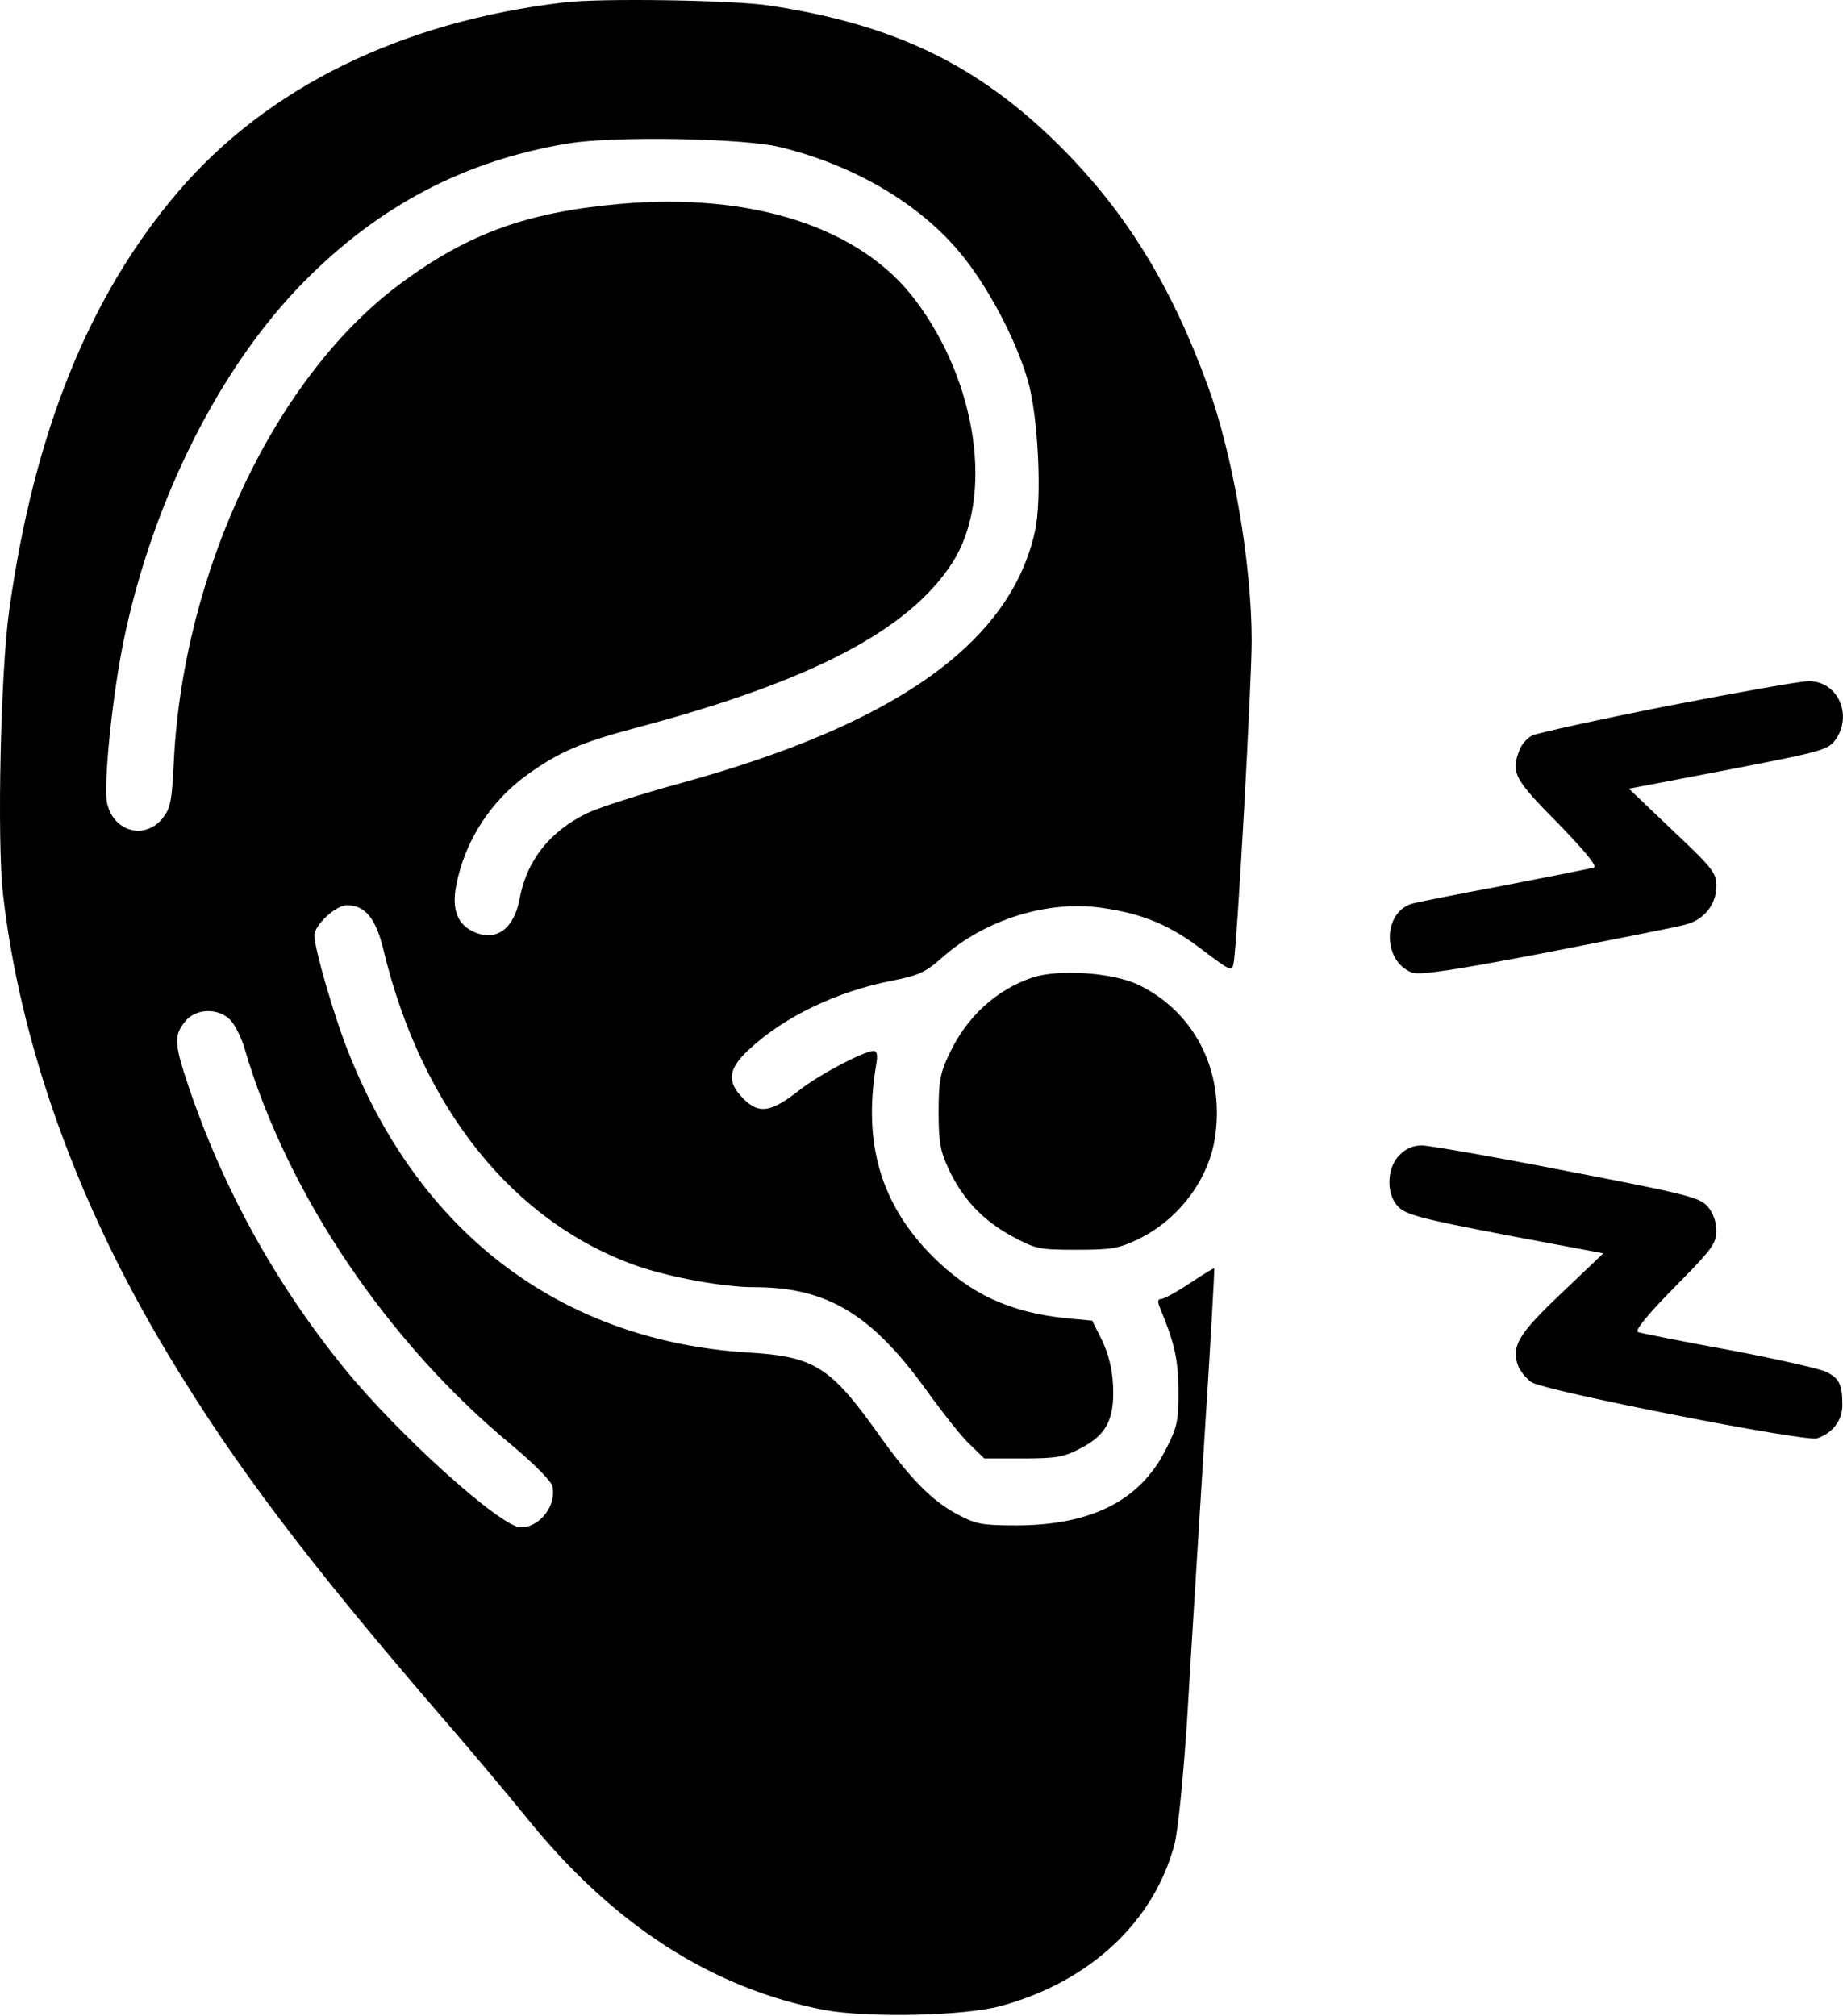 <svg width="468" height="512" viewBox="0 0 468 512" fill="none" xmlns="http://www.w3.org/2000/svg">
<path d="M143.341 0.6C101.841 5.5 67.841 22.2 45.141 48.8C22.641 75.2 8.641 109.8 2.341 155C0.141 170.5 -0.759 213.3 0.741 226.9C5.041 265 19.541 305.6 42.641 343.9C59.441 371.9 78.341 396.9 113.341 437.4C120.041 445.1 129.041 455.9 133.541 461.4C155.441 488.7 180.841 505.1 209.541 510.5C220.641 512.5 245.141 512 254.341 509.4C276.841 503.2 293.041 488 298.241 468.4C299.141 464.9 300.441 451.8 301.441 436.9C302.241 422.9 304.241 391.4 305.741 366.9C307.341 342.4 308.441 322.3 308.341 322.1C308.241 322 305.441 323.7 302.141 325.9C298.841 328.1 295.541 329.9 294.841 329.9C294.041 329.9 293.941 330.5 294.341 331.6C298.341 341.3 299.141 345 299.241 353.1C299.241 361 299.041 362.3 295.841 368.5C289.341 381.1 277.141 387.3 258.341 387.4C249.441 387.4 247.841 387.1 243.341 384.7C236.741 381.3 231.141 375.6 222.841 363.9C210.841 347.1 206.741 344.5 190.041 343.5C142.841 340.6 106.841 313.6 88.541 267.4C84.841 258.2 79.841 240.9 79.841 237.6C79.841 234.9 85.241 229.9 88.141 229.9C92.741 229.9 95.441 233.3 97.341 241.1C107.041 281.6 130.641 310.8 162.341 321.7C170.741 324.5 183.841 326.9 191.441 326.9C210.141 326.9 221.541 333.8 235.841 353.9C239.641 359.1 244.241 365 246.341 366.9L249.941 370.4H259.641C268.041 370.4 270.041 370.1 274.241 367.9C280.941 364.5 283.041 360.5 282.641 351.9C282.441 347.5 281.441 343.8 279.841 340.4L277.341 335.4L270.841 334.8C256.441 333.3 246.441 328.7 236.741 319C223.741 305.9 219.141 290.5 222.441 270.7C222.941 268 222.741 266.9 221.841 266.9C219.441 266.9 207.841 273 202.941 276.9C195.841 282.5 192.741 283 188.841 279.1C184.441 274.7 184.841 271.5 190.241 266.5C199.141 258.2 212.541 251.8 226.341 249.1C233.341 247.7 234.941 247 239.241 243.2C250.141 233.5 266.241 228.5 280.041 230.6C290.341 232.1 297.241 235 305.541 241.4C312.441 246.6 312.841 246.8 313.241 244.7C314.141 240.4 317.841 173.4 317.841 162.7C317.841 143 313.041 115.4 306.741 98.1C297.341 72.3 285.741 53.6 268.941 36.9C248.241 16.4 227.041 6.2 195.341 1.4C186.241 -0 152.241 -0.5 143.341 0.6ZM197.841 37.3C216.541 41.8 233.141 51.5 243.541 63.9C250.641 72.3 257.841 85.9 260.941 96.4C263.641 105.4 264.641 126.6 262.841 134.8C256.641 163.2 227.541 183.9 172.841 198.9C162.641 201.7 152.041 205.1 149.141 206.5C139.641 211.1 133.741 218.5 131.941 228.3C130.541 235.8 126.141 239.1 120.641 236.8C116.241 235 114.641 231.1 115.841 224.9C118.041 213.5 124.641 203.3 134.241 196.5C142.141 190.9 147.441 188.6 161.641 184.8C206.141 173 230.841 160 241.841 142.9C252.441 126.4 248.241 97.1 232.341 76.1C218.441 57.7 190.941 48.8 157.241 51.8C133.841 53.9 118.841 59.3 101.741 72C70.041 95.4 46.541 144.9 44.141 193.3C43.641 203.9 43.241 205.4 41.141 208C36.641 213.3 28.941 211.2 27.241 204.2C26.141 200.1 28.441 177.2 31.341 163C38.641 127.4 55.741 93.3 77.141 71.6C96.341 52.1 118.241 40.7 144.441 36.4C156.141 34.5 188.541 35.1 197.841 37.3ZM58.541 259.1C59.741 260.4 61.341 263.6 62.141 266.4C72.941 303.2 98.441 341 129.941 367C135.441 371.6 139.941 376.1 140.241 377.4C141.441 382.2 137.141 387.9 132.241 387.9C127.241 387.9 101.041 364.3 87.341 347.4C69.741 325.7 56.541 301.6 47.841 275.8C44.241 265.1 44.141 263 46.941 259.5C49.641 256 55.541 255.9 58.541 259.1Z" fill="black"/>
<path d="M423.341 179.303C405.641 182.803 390.241 186.203 389.041 186.803C387.741 187.503 386.341 189.103 385.841 190.503C383.641 196.203 384.441 197.803 395.541 209.003C402.541 216.203 405.641 220.003 404.741 220.303C403.941 220.603 393.641 222.603 381.841 224.903C370.041 227.103 359.541 229.203 358.541 229.503C351.041 231.803 351.041 244.103 358.541 247.003C360.441 247.703 368.741 246.503 392.741 241.903C410.141 238.503 426.041 235.403 428.041 234.803C432.741 233.603 435.841 229.703 435.841 225.003C435.841 221.703 434.941 220.503 424.741 210.903L413.641 200.303L438.741 195.503C461.541 191.103 464.041 190.503 465.841 188.203C470.741 181.903 466.741 172.803 459.141 173.003C457.041 173.003 440.941 175.903 423.341 179.303Z" fill="black"/>
<path d="M262.342 248.198C253.042 251.298 245.442 258.198 240.942 267.898C238.742 272.498 238.342 274.798 238.342 282.398C238.342 289.998 238.742 292.298 240.942 296.998C244.542 304.598 249.542 309.898 257.042 313.998C263.042 317.198 263.842 317.398 273.342 317.398C282.042 317.398 284.042 317.098 288.842 314.798C299.342 309.798 307.242 299.298 308.642 288.098C310.842 271.498 303.042 256.698 288.842 249.998C282.342 246.998 269.042 246.098 262.342 248.198Z" fill="black"/>
<path d="M355.342 293.397C352.442 296.197 351.942 302.197 354.342 305.597C356.342 308.397 358.542 309.097 384.742 314.097L407.142 318.297L396.542 328.397C385.642 338.697 383.742 341.897 385.442 346.697C385.942 348.097 387.442 349.997 388.842 350.997C391.842 353.197 458.642 366.297 461.442 365.297C465.442 363.897 467.842 360.697 467.842 356.797C467.842 351.697 467.042 350.097 463.942 348.497C462.542 347.697 451.442 345.197 439.342 342.897C427.242 340.697 416.742 338.597 415.942 338.297C415.042 337.997 418.142 334.097 425.142 326.997C434.742 317.297 435.842 315.797 435.842 312.597C435.842 310.297 435.042 308.097 433.642 306.397C431.542 304.097 428.542 303.297 397.842 297.397C379.442 293.797 362.842 290.897 361.042 290.897C358.842 290.897 356.942 291.697 355.342 293.397Z" fill="black"/>
</svg>
